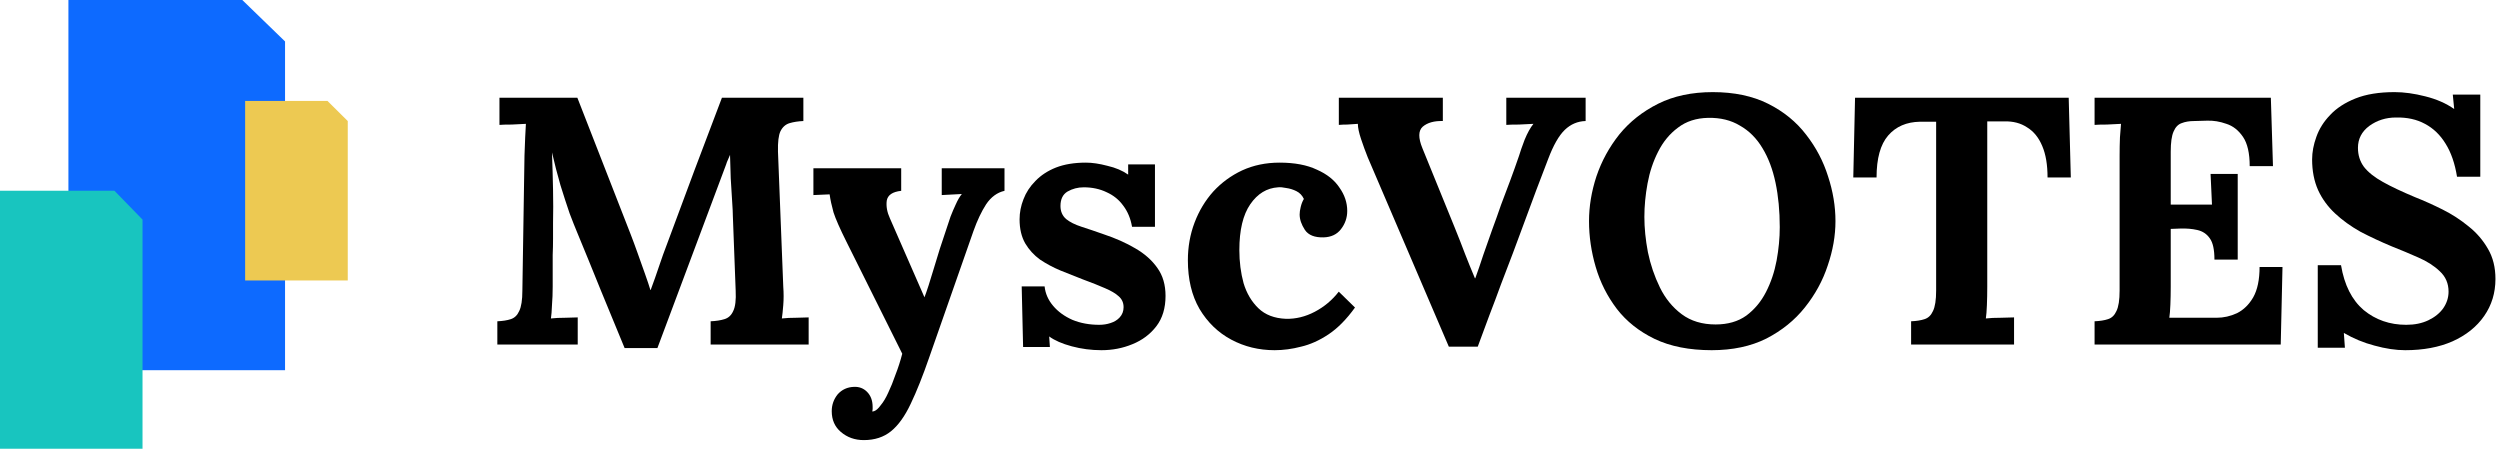 <svg width="312" height="56" viewBox="0 0 312 56" fill="none" xmlns="http://www.w3.org/2000/svg">
<path d="M77.952 43.44C76.955 41.005 75.957 38.585 74.96 36.18C73.992 33.775 73.009 31.369 72.012 28.964C71.777 28.407 71.469 27.629 71.088 26.632C70.736 25.605 70.355 24.432 69.944 23.112C69.563 21.792 69.211 20.428 68.888 19.02C68.947 20.663 68.991 22.217 69.02 23.684C69.049 25.121 69.049 26.5 69.02 27.82C69.02 28.465 69.02 29.125 69.02 29.8C69.02 30.475 69.005 31.149 68.976 31.824C68.976 32.469 68.976 33.129 68.976 33.804C68.976 34.449 68.976 35.109 68.976 35.784C68.976 36.576 68.947 37.339 68.888 38.072C68.859 38.805 68.815 39.363 68.756 39.744C69.255 39.685 69.856 39.656 70.56 39.656C71.293 39.627 71.807 39.612 72.1 39.612V43H62.068V40.096C62.743 40.067 63.3 39.979 63.74 39.832C64.209 39.685 64.561 39.348 64.796 38.82C65.06 38.292 65.192 37.441 65.192 36.268L65.456 19.416C65.485 18.624 65.515 17.861 65.544 17.128C65.573 16.395 65.603 15.837 65.632 15.456C65.163 15.485 64.576 15.515 63.872 15.544C63.168 15.544 62.655 15.559 62.332 15.588V12.2H72.056L78.7 29.228C78.964 29.903 79.257 30.695 79.58 31.604C79.903 32.484 80.211 33.349 80.504 34.2C80.797 35.021 81.017 35.681 81.164 36.18H81.208C81.589 35.153 81.942 34.156 82.264 33.188C82.587 32.22 82.924 31.281 83.276 30.372C84.42 27.321 85.549 24.285 86.664 21.264C87.808 18.243 88.952 15.221 90.096 12.2H100.26V15.104C99.615 15.133 99.043 15.221 98.544 15.368C98.045 15.515 97.664 15.852 97.4 16.38C97.165 16.879 97.063 17.729 97.092 18.932L97.752 35.784C97.811 36.576 97.811 37.339 97.752 38.072C97.694 38.805 97.635 39.363 97.576 39.744C98.075 39.685 98.676 39.656 99.38 39.656C100.113 39.627 100.627 39.612 100.92 39.612V43H88.688V40.096C89.363 40.067 89.935 39.979 90.404 39.832C90.903 39.685 91.269 39.348 91.504 38.82C91.768 38.292 91.871 37.441 91.812 36.268L91.46 26.94C91.46 26.588 91.431 25.987 91.372 25.136C91.313 24.256 91.255 23.303 91.196 22.276C91.167 21.22 91.137 20.237 91.108 19.328C91.02 19.533 90.932 19.739 90.844 19.944C90.756 20.12 90.683 20.311 90.624 20.516L82.044 43.44H77.952Z" fill="black"/>
<path d="M107.805 54.924C106.69 54.924 105.737 54.587 104.945 53.912C104.182 53.267 103.801 52.401 103.801 51.316C103.801 50.524 104.05 49.82 104.549 49.204C105.077 48.617 105.752 48.309 106.573 48.28C107.218 48.251 107.761 48.456 108.201 48.896C108.67 49.365 108.905 49.996 108.905 50.788C108.905 50.876 108.905 50.964 108.905 51.052C108.905 51.14 108.89 51.243 108.861 51.36C108.92 51.36 108.993 51.345 109.081 51.316C109.345 51.228 109.624 50.979 109.917 50.568C110.24 50.187 110.548 49.673 110.841 49.028C111.164 48.353 111.472 47.591 111.765 46.74C112.088 45.919 112.366 45.053 112.601 44.144L105.649 30.196C104.828 28.553 104.285 27.321 104.021 26.5C103.786 25.649 103.625 24.901 103.537 24.256L101.513 24.344V21H112.469V23.816C111.384 23.933 110.782 24.344 110.665 25.048C110.577 25.752 110.709 26.485 111.061 27.248L115.373 37.104C115.666 36.341 116.048 35.168 116.517 33.584C116.986 31.971 117.544 30.225 118.189 28.348C118.306 27.967 118.453 27.527 118.629 27.028C118.834 26.5 119.054 25.987 119.289 25.488C119.524 24.96 119.773 24.535 120.037 24.212L117.529 24.344V21H125.361V23.816C124.452 24.021 123.689 24.579 123.073 25.488C122.486 26.397 121.958 27.512 121.489 28.832L115.989 44.54C115.168 46.916 114.39 48.867 113.657 50.392C112.924 51.947 112.102 53.091 111.193 53.824C110.284 54.557 109.154 54.924 107.805 54.924Z" fill="black"/>
<path d="M137.451 43.704C136.19 43.704 134.958 43.543 133.755 43.22C132.553 42.897 131.614 42.487 130.939 41.988L131.027 43.308H127.683L127.507 35.74H130.367C130.455 36.62 130.807 37.427 131.423 38.16C132.039 38.893 132.846 39.48 133.843 39.92C134.841 40.331 135.955 40.536 137.187 40.536C137.686 40.536 138.155 40.463 138.595 40.316C139.065 40.169 139.446 39.935 139.739 39.612C140.062 39.26 140.223 38.835 140.223 38.336C140.223 37.779 140.018 37.324 139.607 36.972C139.226 36.62 138.654 36.283 137.891 35.96C137.158 35.637 136.234 35.271 135.119 34.86C134.21 34.508 133.286 34.141 132.347 33.76C131.438 33.379 130.587 32.924 129.795 32.396C129.033 31.839 128.417 31.164 127.947 30.372C127.478 29.551 127.243 28.553 127.243 27.38C127.243 26.529 127.405 25.693 127.727 24.872C128.05 24.021 128.549 23.259 129.223 22.584C129.898 21.88 130.749 21.323 131.775 20.912C132.831 20.501 134.078 20.296 135.515 20.296C136.307 20.296 137.202 20.428 138.199 20.692C139.226 20.927 140.091 21.293 140.795 21.792V20.516H144.139V28.304H141.279C141.103 27.277 140.737 26.397 140.179 25.664C139.651 24.931 138.962 24.373 138.111 23.992C137.261 23.581 136.307 23.376 135.251 23.376C134.518 23.376 133.843 23.552 133.227 23.904C132.641 24.256 132.347 24.857 132.347 25.708C132.347 26.383 132.582 26.925 133.051 27.336C133.521 27.717 134.166 28.04 134.987 28.304C135.809 28.568 136.718 28.876 137.715 29.228C139.211 29.727 140.531 30.313 141.675 30.988C142.849 31.663 143.773 32.484 144.447 33.452C145.122 34.391 145.459 35.549 145.459 36.928C145.459 38.453 145.078 39.715 144.315 40.712C143.553 41.709 142.555 42.457 141.323 42.956C140.121 43.455 138.83 43.704 137.451 43.704Z" fill="black"/>
<path d="M159.071 43.704C157.106 43.704 155.302 43.264 153.659 42.384C152.016 41.504 150.696 40.228 149.699 38.556C148.731 36.884 148.247 34.86 148.247 32.484C148.247 30.812 148.526 29.243 149.083 27.776C149.64 26.309 150.418 25.019 151.415 23.904C152.442 22.789 153.644 21.909 155.023 21.264C156.431 20.619 157.986 20.296 159.687 20.296C161.564 20.296 163.119 20.589 164.351 21.176C165.612 21.733 166.551 22.481 167.167 23.42C167.812 24.329 168.135 25.297 168.135 26.324C168.135 27.175 167.871 27.937 167.343 28.612C166.844 29.257 166.126 29.595 165.187 29.624C164.072 29.653 163.295 29.345 162.855 28.7C162.415 28.025 162.195 27.38 162.195 26.764C162.195 26.5 162.239 26.192 162.327 25.84C162.415 25.459 162.547 25.121 162.723 24.828C162.518 24.388 162.21 24.065 161.799 23.86C161.388 23.655 160.963 23.523 160.523 23.464C160.112 23.376 159.775 23.347 159.511 23.376C158.103 23.464 156.944 24.168 156.035 25.488C155.126 26.808 154.671 28.715 154.671 31.208C154.671 32.675 154.847 34.053 155.199 35.344C155.58 36.605 156.196 37.647 157.047 38.468C157.898 39.289 159.042 39.729 160.479 39.788C161.711 39.817 162.914 39.524 164.087 38.908C165.26 38.292 166.258 37.456 167.079 36.4L169.103 38.38C168.047 39.847 166.947 40.961 165.803 41.724C164.659 42.487 163.515 43 162.371 43.264C161.256 43.557 160.156 43.704 159.071 43.704Z" fill="black"/>
<path d="M180.814 43.264L170.694 19.636C170.401 18.903 170.122 18.14 169.858 17.348C169.594 16.556 169.462 15.925 169.462 15.456C168.993 15.485 168.553 15.515 168.142 15.544C167.761 15.544 167.409 15.559 167.086 15.588V12.2H180.066V15.104C178.981 15.075 178.145 15.309 177.558 15.808C177.001 16.307 176.986 17.201 177.514 18.492C178.189 20.135 178.864 21.792 179.538 23.464C180.213 25.136 180.888 26.793 181.562 28.436C182.061 29.668 182.486 30.753 182.838 31.692C183.19 32.601 183.601 33.613 184.07 34.728H184.114C184.437 33.848 184.774 32.865 185.126 31.78C185.508 30.695 185.874 29.653 186.226 28.656C186.608 27.629 186.974 26.603 187.326 25.576C187.708 24.549 188.089 23.537 188.47 22.54C188.852 21.513 189.218 20.487 189.57 19.46C189.717 18.961 189.952 18.287 190.275 17.436C190.627 16.585 190.993 15.925 191.374 15.456C190.905 15.485 190.304 15.515 189.57 15.544C188.837 15.544 188.309 15.559 187.986 15.588V12.2H197.886V15.104C196.889 15.133 196.024 15.5 195.29 16.204C194.557 16.908 193.868 18.111 193.223 19.812C192.724 21.103 192.225 22.408 191.727 23.728C191.257 25.019 190.773 26.324 190.275 27.644C189.805 28.935 189.321 30.24 188.822 31.56C188.324 32.851 187.825 34.156 187.326 35.476C186.857 36.767 186.373 38.057 185.874 39.348C185.405 40.639 184.921 41.944 184.422 43.264H180.814Z" fill="black"/>
<path d="M213.622 43.704C210.835 43.704 208.459 43.235 206.494 42.296C204.558 41.357 202.988 40.111 201.786 38.556C200.583 36.972 199.703 35.227 199.146 33.32C198.588 31.413 198.31 29.507 198.31 27.6C198.31 25.752 198.618 23.889 199.234 22.012C199.879 20.105 200.832 18.36 202.094 16.776C203.384 15.192 204.998 13.916 206.934 12.948C208.87 11.98 211.143 11.496 213.754 11.496C216.423 11.496 218.726 11.98 220.662 12.948C222.598 13.916 224.182 15.207 225.414 16.82C226.646 18.404 227.555 20.135 228.142 22.012C228.758 23.889 229.066 25.752 229.066 27.6C229.066 29.419 228.743 31.267 228.098 33.144C227.482 35.021 226.528 36.767 225.238 38.38C223.976 39.964 222.378 41.255 220.442 42.252C218.506 43.22 216.232 43.704 213.622 43.704ZM214.106 40.492C215.631 40.492 216.907 40.125 217.934 39.392C218.96 38.629 219.782 37.647 220.398 36.444C221.014 35.241 221.454 33.936 221.718 32.528C221.982 31.091 222.114 29.697 222.114 28.348C222.114 26.324 221.938 24.476 221.586 22.804C221.234 21.132 220.691 19.695 219.958 18.492C219.224 17.26 218.286 16.321 217.142 15.676C216.027 15.001 214.707 14.679 213.182 14.708C211.686 14.737 210.424 15.148 209.398 15.94C208.371 16.703 207.55 17.7 206.934 18.932C206.318 20.135 205.878 21.455 205.614 22.892C205.35 24.329 205.218 25.723 205.218 27.072C205.218 28.451 205.364 29.917 205.658 31.472C205.98 33.027 206.479 34.493 207.154 35.872C207.828 37.251 208.738 38.365 209.882 39.216C211.026 40.067 212.434 40.492 214.106 40.492Z" fill="black"/>
<path d="M255.534 22.144C255.534 20.56 255.314 19.255 254.874 18.228C254.434 17.172 253.803 16.395 252.982 15.896C252.19 15.368 251.237 15.119 250.122 15.148H248.01V35.784C248.01 36.576 247.995 37.339 247.966 38.072C247.937 38.805 247.893 39.363 247.834 39.744C248.333 39.685 248.963 39.656 249.726 39.656C250.518 39.627 251.061 39.612 251.354 39.612V43H238.506V40.096C239.181 40.067 239.738 39.979 240.178 39.832C240.647 39.685 240.999 39.348 241.234 38.82C241.498 38.292 241.63 37.441 241.63 36.268V15.192H239.606C237.934 15.221 236.614 15.793 235.646 16.908C234.678 18.023 234.194 19.768 234.194 22.144H231.29L231.51 12.2H258.174L258.438 22.144H255.534Z" fill="black"/>
<path d="M276.363 32.396C276.363 31.164 276.173 30.284 275.791 29.756C275.41 29.199 274.882 28.847 274.207 28.7C273.562 28.553 272.843 28.495 272.051 28.524L270.907 28.568V35.784C270.907 36.576 270.893 37.324 270.863 38.028C270.834 38.732 270.79 39.275 270.731 39.656H276.627C277.507 39.656 278.358 39.465 279.179 39.084C280.001 38.673 280.675 38.013 281.203 37.104C281.731 36.165 281.995 34.904 281.995 33.32H284.855L284.635 43H261.403V40.096C262.078 40.067 262.635 39.979 263.075 39.832C263.545 39.685 263.897 39.348 264.131 38.82C264.395 38.292 264.527 37.441 264.527 36.268V19.416C264.527 18.624 264.542 17.861 264.571 17.128C264.63 16.395 264.674 15.837 264.703 15.456C264.234 15.485 263.647 15.515 262.943 15.544C262.239 15.544 261.726 15.559 261.403 15.588V12.2H283.403L283.667 20.736H280.763C280.763 19.123 280.485 17.905 279.927 17.084C279.37 16.263 278.681 15.72 277.859 15.456C277.038 15.163 276.231 15.031 275.439 15.06L273.855 15.104C273.239 15.104 272.711 15.192 272.271 15.368C271.831 15.515 271.494 15.867 271.259 16.424C271.025 16.952 270.907 17.788 270.907 18.932V25.532H276.055L275.879 21.704H279.267V32.396H276.363Z" fill="black"/>
<path d="M306.636 22.056C306.372 20.413 305.903 19.049 305.228 17.964C304.554 16.849 303.688 16.013 302.632 15.456C301.606 14.899 300.403 14.635 299.024 14.664C297.763 14.664 296.648 15.016 295.68 15.72C294.742 16.424 294.272 17.333 294.272 18.448C294.272 19.357 294.522 20.149 295.02 20.824C295.548 21.499 296.34 22.129 297.396 22.716C298.452 23.303 299.787 23.933 301.4 24.608C302.515 25.048 303.659 25.561 304.832 26.148C306.006 26.735 307.091 27.439 308.088 28.26C309.086 29.052 309.892 29.991 310.508 31.076C311.124 32.132 311.432 33.379 311.432 34.816C311.432 36.547 310.963 38.087 310.024 39.436C309.086 40.785 307.766 41.841 306.064 42.604C304.392 43.337 302.427 43.704 300.168 43.704C298.995 43.704 297.719 43.513 296.34 43.132C294.991 42.78 293.715 42.252 292.512 41.548L292.644 43.396H289.256V33.1H292.16C292.571 35.564 293.51 37.427 294.976 38.688C296.472 39.92 298.247 40.536 300.3 40.536C301.356 40.536 302.28 40.345 303.072 39.964C303.864 39.583 304.48 39.084 304.92 38.468C305.36 37.823 305.58 37.133 305.58 36.4C305.58 35.373 305.214 34.523 304.48 33.848C303.776 33.173 302.882 32.601 301.796 32.132C300.74 31.663 299.655 31.208 298.54 30.768C297.132 30.181 295.812 29.565 294.58 28.92C293.378 28.245 292.322 27.483 291.412 26.632C290.503 25.781 289.799 24.813 289.3 23.728C288.802 22.613 288.552 21.337 288.552 19.9C288.552 18.991 288.728 18.052 289.08 17.084C289.432 16.087 290.004 15.177 290.796 14.356C291.588 13.505 292.644 12.816 293.964 12.288C295.284 11.76 296.912 11.496 298.848 11.496C300.022 11.496 301.298 11.672 302.676 12.024C304.084 12.376 305.287 12.904 306.284 13.608L306.108 11.804H309.54V22.056H306.636Z" fill="black"/>
<path d="M8.538 0H30.238L35.574 5.172V46.2H8.538V0Z" fill="#0D6AFF"/>
<path d="M0 23.8H14.276L17.787 27.404V56H0V23.8Z" fill="#18C5BF"/>
<path d="M30.593 12.6H40.872L43.4 15.108V35H30.593V12.6Z" fill="#EDC952"/>
</svg>
